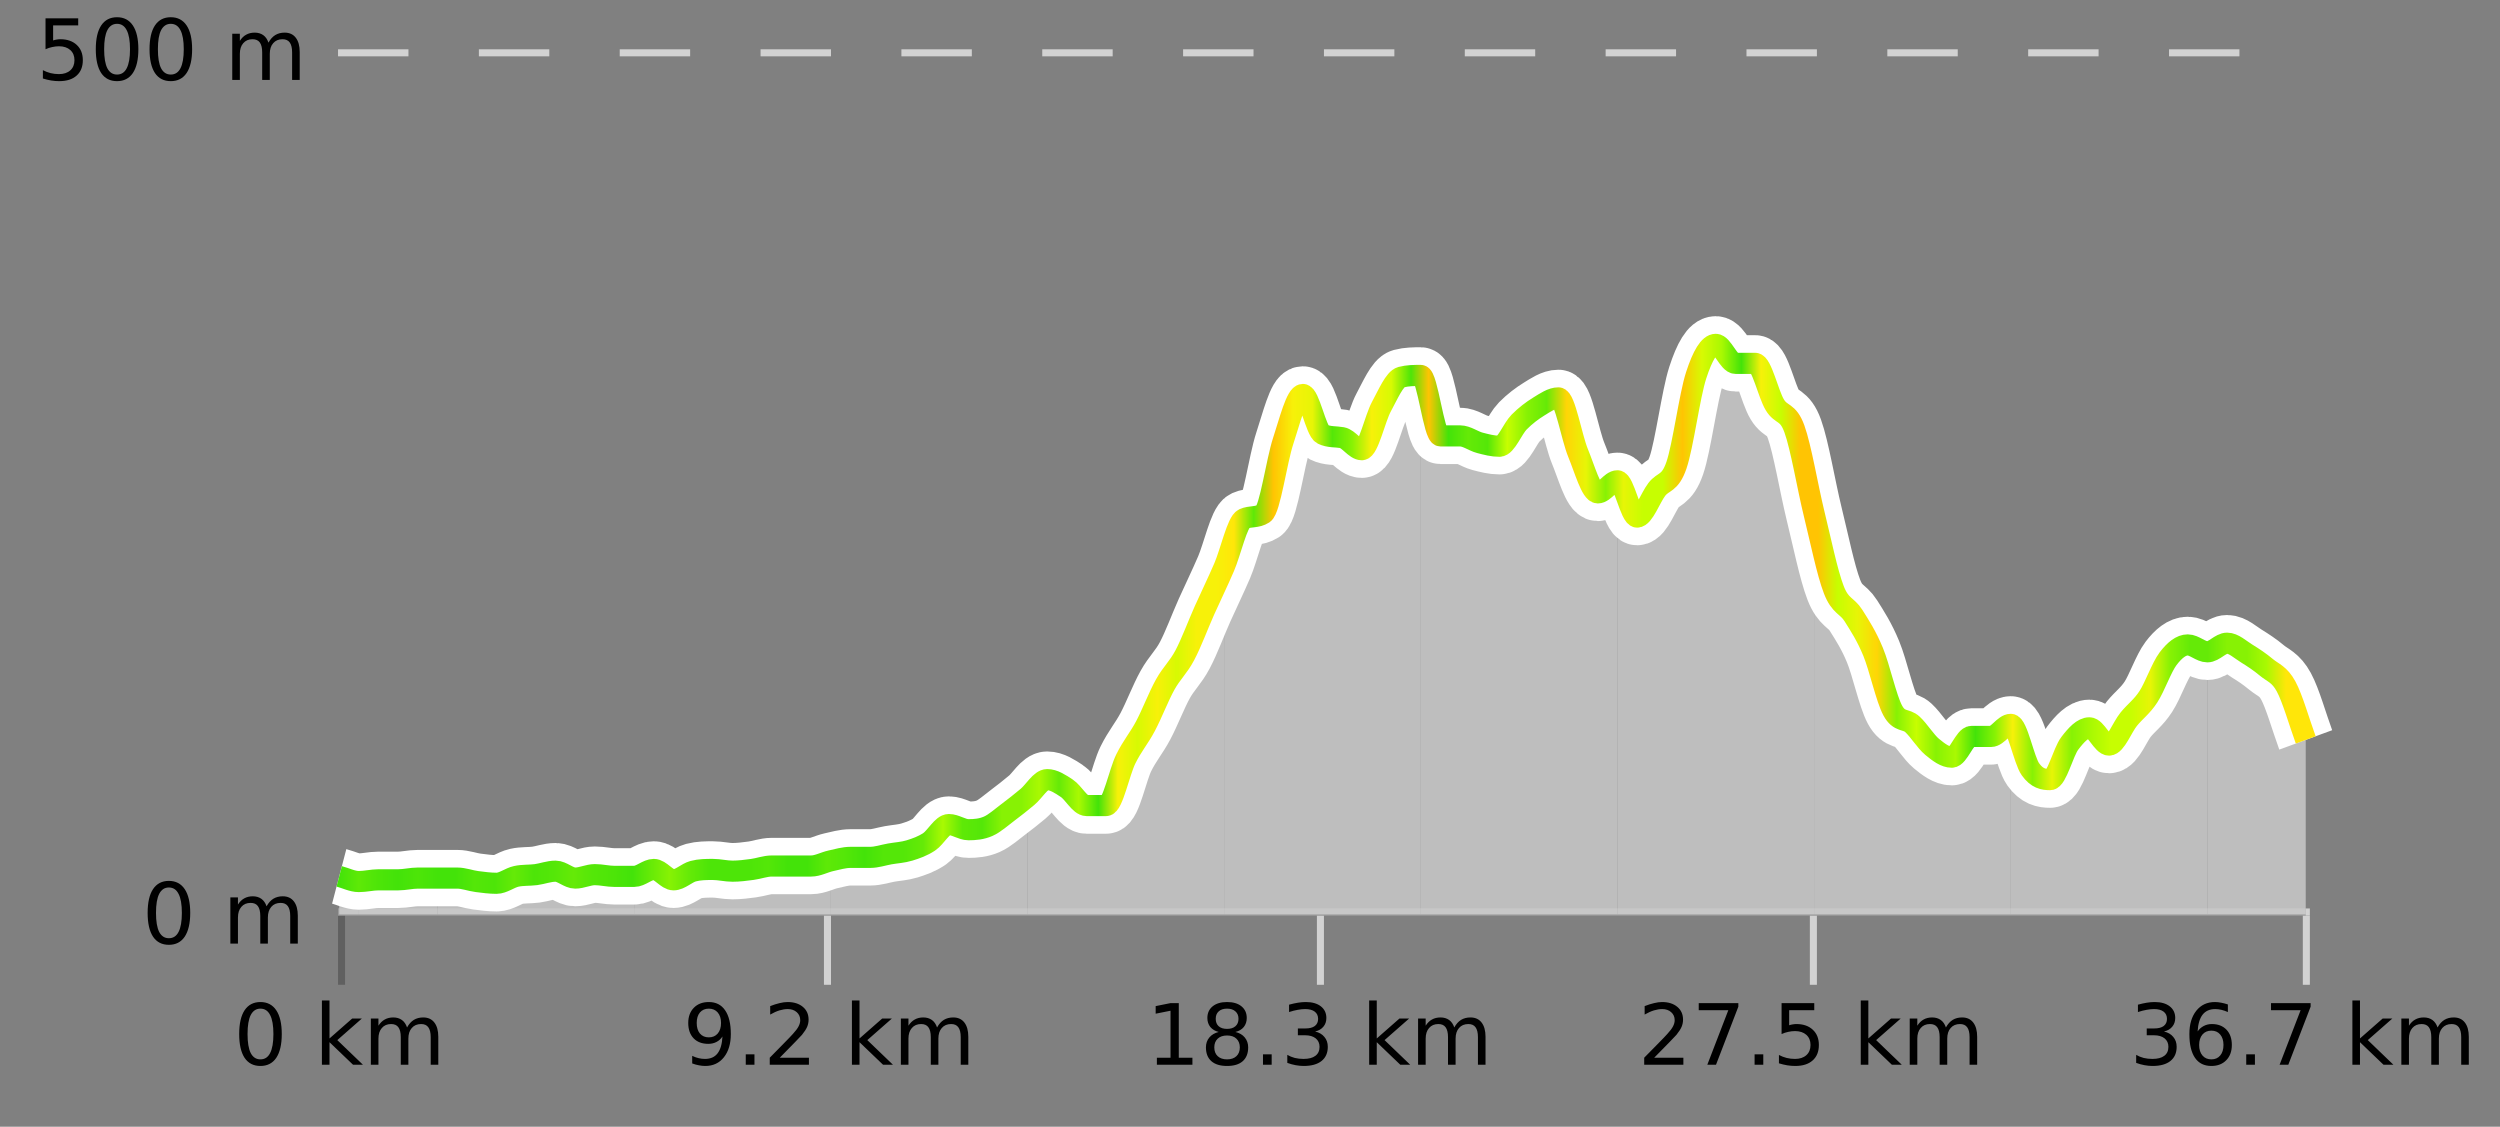 <?xml version="1.0" encoding="UTF-8"?>
<svg xmlns="http://www.w3.org/2000/svg" xmlns:xlink="http://www.w3.org/1999/xlink" width="355pt" height="160pt" viewBox="0 0 355 160" version="1.1">
<rect x="0" y="0" width="355" height="160" fill="#808080" stroke="none"/>
<defs>
<clipPath id="clip1">
  <path d="M 313 91 L 327.414 91 L 327.414 129.84 L 313 129.84 Z M 313 91 "/>
</clipPath>
<clipPath id="clip2">
  <path d="M 285 91 L 314 91 L 314 129.84 L 285 129.84 Z M 285 91 "/>
</clipPath>
<clipPath id="clip3">
  <path d="M 257 72 L 286 72 L 286 129.84 L 257 129.84 Z M 257 72 "/>
</clipPath>
<clipPath id="clip4">
  <path d="M 229 48 L 258 48 L 258 129.84 L 229 129.84 Z M 229 48 "/>
</clipPath>
<clipPath id="clip5">
  <path d="M 201 53 L 230 53 L 230 129.84 L 201 129.84 Z M 201 53 "/>
</clipPath>
<clipPath id="clip6">
  <path d="M 173 53 L 202 53 L 202 129.84 L 173 129.84 Z M 173 53 "/>
</clipPath>
<clipPath id="clip7">
  <path d="M 145 80 L 174 80 L 174 129.84 L 145 129.84 Z M 145 80 "/>
</clipPath>
<clipPath id="clip8">
  <path d="M 117 113 L 146 113 L 146 129.84 L 117 129.84 Z M 117 113 "/>
</clipPath>
<clipPath id="clip9">
  <path d="M 90 122 L 118 122 L 118 129.84 L 90 129.84 Z M 90 122 "/>
</clipPath>
<clipPath id="clip10">
  <path d="M 62 123 L 91 123 L 91 129.84 L 62 129.84 Z M 62 123 "/>
</clipPath>
<clipPath id="clip11">
  <path d="M 50 124 L 63 124 L 63 129.84 L 50 129.84 Z M 50 124 "/>
</clipPath>
<clipPath id="clip12">
  <path d="M 48.168 124 L 51 124 L 51 129.84 L 48.168 129.84 Z M 48.168 124 "/>
</clipPath>
<clipPath id="clip13">
  <path d="M 44.168 3.199 L 331.414 3.199 L 331.414 133.84 L 44.168 133.84 Z M 44.168 3.199 "/>
</clipPath>
<clipPath id="clip14">
  <path d="M 46.668 6 L 328.914 6 L 328.914 131.34 L 46.668 131.34 Z M 46.668 6 "/>
</clipPath>
<linearGradient id="linear0" gradientUnits="userSpaceOnUse" x1="48.168" y1="0" x2="327.414" y2="0" >
<stop offset="0" style="stop-color:rgb(26.275%,89.02%,3.529%);stop-opacity:1;"/>
<stop offset="0.01" style="stop-color:rgb(36.863%,91.373%,2.745%);stop-opacity:1;"/>
<stop offset="0.02" style="stop-color:rgb(30.196%,89.804%,3.137%);stop-opacity:1;"/>
<stop offset="0.03" style="stop-color:rgb(26.275%,89.02%,3.529%);stop-opacity:1;"/>
<stop offset="0.04" style="stop-color:rgb(30.196%,89.804%,3.137%);stop-opacity:1;"/>
<stop offset="0.05" style="stop-color:rgb(26.275%,89.02%,3.529%);stop-opacity:1;"/>
<stop offset="0.059" style="stop-color:rgb(26.275%,89.02%,3.529%);stop-opacity:1;"/>
<stop offset="0.069" style="stop-color:rgb(32.941%,90.588%,3.137%);stop-opacity:1;"/>
<stop offset="0.079" style="stop-color:rgb(30.196%,89.804%,3.137%);stop-opacity:1;"/>
<stop offset="0.089" style="stop-color:rgb(39.608%,91.765%,2.745%);stop-opacity:1;"/>
<stop offset="0.099" style="stop-color:rgb(30.196%,89.804%,3.137%);stop-opacity:1;"/>
<stop offset="0.109" style="stop-color:rgb(32.941%,90.588%,3.137%);stop-opacity:1;"/>
<stop offset="0.119" style="stop-color:rgb(39.608%,91.765%,2.745%);stop-opacity:1;"/>
<stop offset="0.129" style="stop-color:rgb(32.941%,90.588%,3.137%);stop-opacity:1;"/>
<stop offset="0.139" style="stop-color:rgb(30.196%,89.804%,3.137%);stop-opacity:1;"/>
<stop offset="0.149" style="stop-color:rgb(26.275%,89.02%,3.529%);stop-opacity:1;"/>
<stop offset="0.158" style="stop-color:rgb(39.608%,91.765%,2.745%);stop-opacity:1;"/>
<stop offset="0.168" style="stop-color:rgb(52.941%,94.902%,1.569%);stop-opacity:1;"/>
<stop offset="0.178" style="stop-color:rgb(39.608%,91.765%,2.745%);stop-opacity:1;"/>
<stop offset="0.188" style="stop-color:rgb(30.196%,89.804%,3.137%);stop-opacity:1;"/>
<stop offset="0.198" style="stop-color:rgb(30.196%,89.804%,3.137%);stop-opacity:1;"/>
<stop offset="0.208" style="stop-color:rgb(30.196%,89.804%,3.137%);stop-opacity:1;"/>
<stop offset="0.218" style="stop-color:rgb(32.941%,90.588%,3.137%);stop-opacity:1;"/>
<stop offset="0.228" style="stop-color:rgb(26.275%,89.02%,3.529%);stop-opacity:1;"/>
<stop offset="0.238" style="stop-color:rgb(26.275%,89.02%,3.529%);stop-opacity:1;"/>
<stop offset="0.248" style="stop-color:rgb(36.863%,91.373%,2.745%);stop-opacity:1;"/>
<stop offset="0.257" style="stop-color:rgb(32.941%,90.588%,3.137%);stop-opacity:1;"/>
<stop offset="0.267" style="stop-color:rgb(26.275%,89.02%,3.529%);stop-opacity:1;"/>
<stop offset="0.277" style="stop-color:rgb(32.941%,90.588%,3.137%);stop-opacity:1;"/>
<stop offset="0.287" style="stop-color:rgb(32.941%,90.588%,3.137%);stop-opacity:1;"/>
<stop offset="0.297" style="stop-color:rgb(39.608%,91.765%,2.745%);stop-opacity:1;"/>
<stop offset="0.307" style="stop-color:rgb(66.275%,97.647%,0.784%);stop-opacity:1;"/>
<stop offset="0.317" style="stop-color:rgb(36.863%,91.373%,2.745%);stop-opacity:1;"/>
<stop offset="0.327" style="stop-color:rgb(32.941%,90.588%,3.137%);stop-opacity:1;"/>
<stop offset="0.337" style="stop-color:rgb(52.941%,94.902%,1.569%);stop-opacity:1;"/>
<stop offset="0.347" style="stop-color:rgb(52.941%,94.902%,1.569%);stop-opacity:1;"/>
<stop offset="0.356" style="stop-color:rgb(66.275%,97.647%,0.784%);stop-opacity:1;"/>
<stop offset="0.366" style="stop-color:rgb(39.608%,91.765%,2.745%);stop-opacity:1;"/>
<stop offset="0.376" style="stop-color:rgb(66.275%,97.647%,0.784%);stop-opacity:1;"/>
<stop offset="0.386" style="stop-color:rgb(26.275%,89.02%,3.529%);stop-opacity:1;"/>
<stop offset="0.396" style="stop-color:rgb(96.863%,94.51%,3.529%);stop-opacity:1;"/>
<stop offset="0.406" style="stop-color:rgb(84.314%,98.039%,1.176%);stop-opacity:1;"/>
<stop offset="0.416" style="stop-color:rgb(96.863%,94.51%,3.529%);stop-opacity:1;"/>
<stop offset="0.426" style="stop-color:rgb(84.314%,98.039%,1.176%);stop-opacity:1;"/>
<stop offset="0.436" style="stop-color:rgb(96.863%,94.51%,3.529%);stop-opacity:1;"/>
<stop offset="0.446" style="stop-color:rgb(96.863%,94.51%,3.529%);stop-opacity:1;"/>
<stop offset="0.455" style="stop-color:rgb(100%,90.196%,3.529%);stop-opacity:1;"/>
<stop offset="0.465" style="stop-color:rgb(36.863%,91.373%,2.745%);stop-opacity:1;"/>
<stop offset="0.475" style="stop-color:rgb(100%,76.863%,1.176%);stop-opacity:1;"/>
<stop offset="0.485" style="stop-color:rgb(96.863%,94.51%,3.529%);stop-opacity:1;"/>
<stop offset="0.495" style="stop-color:rgb(90.588%,96.078%,2.353%);stop-opacity:1;"/>
<stop offset="0.505" style="stop-color:rgb(32.941%,90.588%,3.137%);stop-opacity:1;"/>
<stop offset="0.515" style="stop-color:rgb(52.941%,94.902%,1.569%);stop-opacity:1;"/>
<stop offset="0.525" style="stop-color:rgb(96.863%,94.51%,3.529%);stop-opacity:1;"/>
<stop offset="0.535" style="stop-color:rgb(84.314%,98.039%,1.176%);stop-opacity:1;"/>
<stop offset="0.545" style="stop-color:rgb(30.196%,89.804%,3.137%);stop-opacity:1;"/>
<stop offset="0.554" style="stop-color:rgb(100%,76.863%,1.176%);stop-opacity:1;"/>
<stop offset="0.564" style="stop-color:rgb(26.275%,89.02%,3.529%);stop-opacity:1;"/>
<stop offset="0.574" style="stop-color:rgb(39.608%,91.765%,2.745%);stop-opacity:1;"/>
<stop offset="0.584" style="stop-color:rgb(32.941%,90.588%,3.137%);stop-opacity:1;"/>
<stop offset="0.594" style="stop-color:rgb(78.039%,99.608%,0.392%);stop-opacity:1;"/>
<stop offset="0.604" style="stop-color:rgb(52.941%,94.902%,1.569%);stop-opacity:1;"/>
<stop offset="0.614" style="stop-color:rgb(39.608%,91.765%,2.745%);stop-opacity:1;"/>
<stop offset="0.624" style="stop-color:rgb(100%,83.529%,2.353%);stop-opacity:1;"/>
<stop offset="0.634" style="stop-color:rgb(90.588%,96.078%,2.353%);stop-opacity:1;"/>
<stop offset="0.644" style="stop-color:rgb(52.941%,94.902%,1.569%);stop-opacity:1;"/>
<stop offset="0.653" style="stop-color:rgb(90.588%,96.078%,2.353%);stop-opacity:1;"/>
<stop offset="0.663" style="stop-color:rgb(78.039%,99.608%,0.392%);stop-opacity:1;"/>
<stop offset="0.673" style="stop-color:rgb(78.039%,99.608%,0.392%);stop-opacity:1;"/>
<stop offset="0.683" style="stop-color:rgb(100%,76.863%,1.176%);stop-opacity:1;"/>
<stop offset="0.693" style="stop-color:rgb(84.314%,98.039%,1.176%);stop-opacity:1;"/>
<stop offset="0.703" style="stop-color:rgb(66.275%,97.647%,0.784%);stop-opacity:1;"/>
<stop offset="0.713" style="stop-color:rgb(26.275%,89.02%,3.529%);stop-opacity:1;"/>
<stop offset="0.723" style="stop-color:rgb(96.863%,94.51%,3.529%);stop-opacity:1;"/>
<stop offset="0.733" style="stop-color:rgb(78.039%,99.608%,0.392%);stop-opacity:1;"/>
<stop offset="0.743" style="stop-color:rgb(100%,76.863%,1.176%);stop-opacity:1;"/>
<stop offset="0.752" style="stop-color:rgb(100%,76.863%,1.176%);stop-opacity:1;"/>
<stop offset="0.762" style="stop-color:rgb(78.039%,99.608%,0.392%);stop-opacity:1;"/>
<stop offset="0.772" style="stop-color:rgb(90.588%,96.078%,2.353%);stop-opacity:1;"/>
<stop offset="0.782" style="stop-color:rgb(100%,83.529%,2.353%);stop-opacity:1;"/>
<stop offset="0.792" style="stop-color:rgb(52.941%,94.902%,1.569%);stop-opacity:1;"/>
<stop offset="0.802" style="stop-color:rgb(78.039%,99.608%,0.392%);stop-opacity:1;"/>
<stop offset="0.812" style="stop-color:rgb(52.941%,94.902%,1.569%);stop-opacity:1;"/>
<stop offset="0.822" style="stop-color:rgb(66.275%,97.647%,0.784%);stop-opacity:1;"/>
<stop offset="0.832" style="stop-color:rgb(26.275%,89.02%,3.529%);stop-opacity:1;"/>
<stop offset="0.842" style="stop-color:rgb(52.941%,94.902%,1.569%);stop-opacity:1;"/>
<stop offset="0.851" style="stop-color:rgb(96.863%,94.51%,3.529%);stop-opacity:1;"/>
<stop offset="0.861" style="stop-color:rgb(52.941%,94.902%,1.569%);stop-opacity:1;"/>
<stop offset="0.871" style="stop-color:rgb(90.588%,96.078%,2.353%);stop-opacity:1;"/>
<stop offset="0.881" style="stop-color:rgb(52.941%,94.902%,1.569%);stop-opacity:1;"/>
<stop offset="0.891" style="stop-color:rgb(66.275%,97.647%,0.784%);stop-opacity:1;"/>
<stop offset="0.901" style="stop-color:rgb(78.039%,99.608%,0.392%);stop-opacity:1;"/>
<stop offset="0.911" style="stop-color:rgb(78.039%,99.608%,0.392%);stop-opacity:1;"/>
<stop offset="0.921" style="stop-color:rgb(90.588%,96.078%,2.353%);stop-opacity:1;"/>
<stop offset="0.931" style="stop-color:rgb(52.941%,94.902%,1.569%);stop-opacity:1;"/>
<stop offset="0.941" style="stop-color:rgb(39.608%,91.765%,2.745%);stop-opacity:1;"/>
<stop offset="0.95" style="stop-color:rgb(39.608%,91.765%,2.745%);stop-opacity:1;"/>
<stop offset="0.96" style="stop-color:rgb(52.941%,94.902%,1.569%);stop-opacity:1;"/>
<stop offset="0.97" style="stop-color:rgb(52.941%,94.902%,1.569%);stop-opacity:1;"/>
<stop offset="0.98" style="stop-color:rgb(66.275%,97.647%,0.784%);stop-opacity:1;"/>
<stop offset="0.99" style="stop-color:rgb(100%,90.196%,3.529%);stop-opacity:1;"/>
<stop offset="1" style="stop-color:rgb(100%,90.196%,3.529%);stop-opacity:1;"/>
</linearGradient>
</defs>
<g id="surface1">
<path style="fill:none;stroke-width:1;stroke-linecap:butt;stroke-linejoin:miter;stroke:rgb(0%,0%,0%);stroke-opacity:0.247;stroke-miterlimit:10;" d="M 48.5 130 L 48.5 139.84 "/>
<path style="fill:none;stroke-width:1;stroke-linecap:butt;stroke-linejoin:miter;stroke:rgb(82.353%,82.353%,82.353%);stroke-opacity:1;stroke-miterlimit:10;" d="M 117.5 130 L 117.5 139.84 "/>
<path style="fill:none;stroke-width:1;stroke-linecap:butt;stroke-linejoin:miter;stroke:rgb(82.353%,82.353%,82.353%);stroke-opacity:1;stroke-miterlimit:10;" d="M 187.5 130 L 187.5 139.84 "/>
<path style="fill:none;stroke-width:1;stroke-linecap:butt;stroke-linejoin:miter;stroke:rgb(82.353%,82.353%,82.353%);stroke-opacity:1;stroke-miterlimit:10;" d="M 257.5 130 L 257.5 139.84 "/>
<path style="fill:none;stroke-width:1;stroke-linecap:butt;stroke-linejoin:miter;stroke:rgb(82.353%,82.353%,82.353%);stroke-opacity:1;stroke-miterlimit:10;" d="M 327.5 130 L 327.5 139.84 "/>
<path style="fill:none;stroke-width:1;stroke-linecap:butt;stroke-linejoin:miter;stroke:rgb(82.353%,82.353%,82.353%);stroke-opacity:1;stroke-miterlimit:10;" d="M 48 129.5 L 328 129.5 "/>
<path style=" stroke:none;fill-rule:nonzero;fill:rgb(0%,0%,0%);fill-opacity:1;" d="M 36.98 143.227 C 36.375 143.227 35.918 143.531 35.605 144.133 C 35.301 144.727 35.152 145.629 35.152 146.836 C 35.152 148.035 35.301 148.938 35.605 149.539 C 35.918 150.133 36.375 150.43 36.98 150.43 C 37.594 150.43 38.051 150.133 38.355 149.539 C 38.668 148.938 38.824 148.035 38.824 146.836 C 38.824 145.629 38.668 144.727 38.355 144.133 C 38.051 143.531 37.594 143.227 36.98 143.227 Z M 36.98 142.289 C 37.957 142.289 38.707 142.68 39.23 143.461 C 39.75 144.234 40.012 145.359 40.012 146.836 C 40.012 148.305 39.75 149.43 39.23 150.211 C 38.707 150.984 37.957 151.367 36.98 151.367 C 36 151.367 35.25 150.984 34.73 150.211 C 34.219 149.43 33.965 148.305 33.965 146.836 C 33.965 145.359 34.219 144.234 34.73 143.461 C 35.25 142.68 36 142.289 36.98 142.289 Z M 45.711 142.07 L 46.789 142.07 L 46.789 147.461 L 50.008 144.633 L 51.383 144.633 L 47.898 147.695 L 51.539 151.195 L 50.133 151.195 L 46.789 147.992 L 46.789 151.195 L 45.711 151.195 Z M 57.801 145.898 C 58.07 145.41 58.395 145.051 58.77 144.82 C 59.145 144.594 59.586 144.477 60.098 144.477 C 60.785 144.477 61.309 144.719 61.676 145.195 C 62.051 145.676 62.238 146.352 62.238 147.227 L 62.238 151.195 L 61.16 151.195 L 61.16 147.273 C 61.16 146.641 61.043 146.172 60.816 145.867 C 60.598 145.566 60.258 145.414 59.801 145.414 C 59.238 145.414 58.793 145.602 58.473 145.977 C 58.148 146.344 57.988 146.848 57.988 147.492 L 57.988 151.195 L 56.91 151.195 L 56.91 147.273 C 56.91 146.641 56.793 146.172 56.566 145.867 C 56.348 145.566 56.004 145.414 55.535 145.414 C 54.98 145.414 54.543 145.602 54.223 145.977 C 53.898 146.344 53.738 146.848 53.738 147.492 L 53.738 151.195 L 52.66 151.195 L 52.66 144.633 L 53.738 144.633 L 53.738 145.648 C 53.988 145.254 54.285 144.961 54.629 144.773 C 54.973 144.578 55.379 144.477 55.848 144.477 C 56.324 144.477 56.73 144.598 57.066 144.836 C 57.398 145.078 57.645 145.43 57.801 145.898 Z M 33.168 140.055 "/>
<path style=" stroke:none;fill-rule:nonzero;fill:rgb(0%,0%,0%);fill-opacity:1;" d="M 98.293 151.008 L 98.293 149.93 C 98.594 150.078 98.895 150.188 99.199 150.258 C 99.5 150.332 99.801 150.367 100.105 150.367 C 100.887 150.367 101.48 150.109 101.887 149.586 C 102.301 149.055 102.535 148.254 102.59 147.18 C 102.371 147.523 102.082 147.785 101.73 147.961 C 101.387 148.141 101 148.227 100.574 148.227 C 99.699 148.227 99.004 147.969 98.496 147.445 C 97.984 146.914 97.73 146.188 97.73 145.258 C 97.73 144.363 97.996 143.645 98.527 143.102 C 99.059 142.562 99.766 142.289 100.652 142.289 C 101.66 142.289 102.434 142.68 102.965 143.461 C 103.504 144.234 103.777 145.359 103.777 146.836 C 103.777 148.211 103.449 149.312 102.793 150.133 C 102.137 150.957 101.254 151.367 100.152 151.367 C 99.848 151.367 99.547 151.336 99.246 151.273 C 98.941 151.219 98.625 151.133 98.293 151.008 Z M 100.652 147.305 C 101.184 147.305 101.605 147.125 101.918 146.758 C 102.23 146.395 102.387 145.895 102.387 145.258 C 102.387 144.633 102.23 144.141 101.918 143.773 C 101.605 143.41 101.184 143.227 100.652 143.227 C 100.121 143.227 99.699 143.41 99.387 143.773 C 99.082 144.141 98.934 144.633 98.934 145.258 C 98.934 145.895 99.082 146.395 99.387 146.758 C 99.699 147.125 100.121 147.305 100.652 147.305 Z M 105.898 149.711 L 107.133 149.711 L 107.133 151.195 L 105.898 151.195 Z M 110.727 150.195 L 114.867 150.195 L 114.867 151.195 L 109.305 151.195 L 109.305 150.195 C 109.75 149.738 110.359 149.117 111.133 148.336 C 111.914 147.547 112.402 147.035 112.602 146.805 C 112.984 146.391 113.25 146.035 113.398 145.742 C 113.555 145.441 113.633 145.148 113.633 144.867 C 113.633 144.398 113.465 144.02 113.133 143.727 C 112.809 143.438 112.387 143.289 111.867 143.289 C 111.492 143.289 111.094 143.352 110.68 143.477 C 110.273 143.602 109.836 143.801 109.367 144.07 L 109.367 142.867 C 109.844 142.68 110.289 142.539 110.695 142.445 C 111.109 142.344 111.492 142.289 111.836 142.289 C 112.742 142.289 113.465 142.52 114.008 142.977 C 114.547 143.426 114.82 144.031 114.82 144.789 C 114.82 145.145 114.75 145.484 114.617 145.805 C 114.48 146.129 114.234 146.508 113.883 146.945 C 113.777 147.062 113.465 147.391 112.945 147.93 C 112.422 148.473 111.684 149.227 110.727 150.195 Z M 120.973 142.07 L 122.051 142.07 L 122.051 147.461 L 125.27 144.633 L 126.645 144.633 L 123.16 147.695 L 126.801 151.195 L 125.395 151.195 L 122.051 147.992 L 122.051 151.195 L 120.973 151.195 Z M 133.062 145.898 C 133.332 145.41 133.656 145.051 134.031 144.82 C 134.406 144.594 134.848 144.477 135.359 144.477 C 136.047 144.477 136.57 144.719 136.938 145.195 C 137.312 145.676 137.5 146.352 137.5 147.227 L 137.5 151.195 L 136.422 151.195 L 136.422 147.273 C 136.422 146.641 136.305 146.172 136.078 145.867 C 135.859 145.566 135.52 145.414 135.062 145.414 C 134.5 145.414 134.055 145.602 133.734 145.977 C 133.41 146.344 133.25 146.848 133.25 147.492 L 133.25 151.195 L 132.172 151.195 L 132.172 147.273 C 132.172 146.641 132.055 146.172 131.828 145.867 C 131.609 145.566 131.266 145.414 130.797 145.414 C 130.242 145.414 129.805 145.602 129.484 145.977 C 129.16 146.344 129 146.848 129 147.492 L 129 151.195 L 127.922 151.195 L 127.922 144.633 L 129 144.633 L 129 145.648 C 129.25 145.254 129.547 144.961 129.891 144.773 C 130.234 144.578 130.641 144.477 131.109 144.477 C 131.586 144.477 131.992 144.598 132.328 144.836 C 132.66 145.078 132.906 145.43 133.062 145.898 Z M 96.98 140.055 "/>
<path style=" stroke:none;fill-rule:nonzero;fill:rgb(0%,0%,0%);fill-opacity:1;" d="M 164.277 150.195 L 166.215 150.195 L 166.215 143.523 L 164.105 143.945 L 164.105 142.867 L 166.199 142.445 L 167.387 142.445 L 167.387 150.195 L 169.324 150.195 L 169.324 151.195 L 164.277 151.195 Z M 174.242 147.039 C 173.68 147.039 173.234 147.191 172.914 147.492 C 172.59 147.797 172.43 148.207 172.43 148.727 C 172.43 149.258 172.59 149.676 172.914 149.977 C 173.234 150.281 173.68 150.43 174.242 150.43 C 174.805 150.43 175.246 150.281 175.57 149.977 C 175.891 149.676 176.055 149.258 176.055 148.727 C 176.055 148.207 175.891 147.797 175.57 147.492 C 175.258 147.191 174.812 147.039 174.242 147.039 Z M 173.055 146.539 C 172.555 146.414 172.156 146.18 171.867 145.836 C 171.586 145.484 171.445 145.055 171.445 144.555 C 171.445 143.859 171.695 143.305 172.195 142.898 C 172.695 142.492 173.375 142.289 174.242 142.289 C 175.117 142.289 175.797 142.492 176.289 142.898 C 176.789 143.305 177.039 143.859 177.039 144.555 C 177.039 145.055 176.898 145.484 176.617 145.836 C 176.336 146.18 175.938 146.414 175.43 146.539 C 176 146.676 176.445 146.938 176.758 147.32 C 177.078 147.707 177.242 148.176 177.242 148.727 C 177.242 149.582 176.98 150.238 176.461 150.695 C 175.949 151.145 175.211 151.367 174.242 151.367 C 173.281 151.367 172.543 151.145 172.023 150.695 C 171.5 150.238 171.242 149.582 171.242 148.727 C 171.242 148.176 171.402 147.707 171.727 147.32 C 172.047 146.938 172.492 146.676 173.055 146.539 Z M 172.633 144.664 C 172.633 145.125 172.773 145.477 173.055 145.727 C 173.336 145.977 173.73 146.102 174.242 146.102 C 174.75 146.102 175.148 145.977 175.43 145.727 C 175.719 145.477 175.867 145.125 175.867 144.664 C 175.867 144.219 175.719 143.867 175.43 143.617 C 175.148 143.359 174.75 143.227 174.242 143.227 C 173.73 143.227 173.336 143.359 173.055 143.617 C 172.773 143.867 172.633 144.219 172.633 144.664 Z M 179.344 149.711 L 180.578 149.711 L 180.578 151.195 L 179.344 151.195 Z M 186.75 146.477 C 187.312 146.602 187.75 146.859 188.062 147.242 C 188.383 147.617 188.547 148.086 188.547 148.648 C 188.547 149.516 188.25 150.188 187.656 150.664 C 187.062 151.133 186.219 151.367 185.125 151.367 C 184.758 151.367 184.379 151.328 183.984 151.258 C 183.598 151.188 183.203 151.078 182.797 150.93 L 182.797 149.789 C 183.117 149.977 183.473 150.125 183.859 150.227 C 184.254 150.32 184.664 150.367 185.094 150.367 C 185.832 150.367 186.395 150.223 186.781 149.93 C 187.176 149.641 187.375 149.211 187.375 148.648 C 187.375 148.141 187.191 147.738 186.828 147.445 C 186.461 147.156 185.961 147.008 185.328 147.008 L 184.297 147.008 L 184.297 146.039 L 185.375 146.039 C 185.945 146.039 186.391 145.926 186.703 145.695 C 187.016 145.457 187.172 145.117 187.172 144.68 C 187.172 144.234 187.008 143.891 186.688 143.648 C 186.375 143.41 185.922 143.289 185.328 143.289 C 184.992 143.289 184.641 143.328 184.266 143.398 C 183.898 143.461 183.492 143.566 183.047 143.711 L 183.047 142.664 C 183.504 142.539 183.926 142.445 184.312 142.383 C 184.707 142.32 185.078 142.289 185.422 142.289 C 186.328 142.289 187.039 142.492 187.562 142.898 C 188.082 143.305 188.344 143.859 188.344 144.555 C 188.344 145.047 188.203 145.457 187.922 145.789 C 187.648 146.125 187.258 146.352 186.75 146.477 Z M 194.422 142.07 L 195.5 142.07 L 195.5 147.461 L 198.719 144.633 L 200.094 144.633 L 196.609 147.695 L 200.25 151.195 L 198.844 151.195 L 195.5 147.992 L 195.5 151.195 L 194.422 151.195 Z M 206.508 145.898 C 206.777 145.41 207.102 145.051 207.477 144.82 C 207.852 144.594 208.293 144.477 208.805 144.477 C 209.492 144.477 210.016 144.719 210.383 145.195 C 210.758 145.676 210.945 146.352 210.945 147.227 L 210.945 151.195 L 209.867 151.195 L 209.867 147.273 C 209.867 146.641 209.75 146.172 209.523 145.867 C 209.305 145.566 208.965 145.414 208.508 145.414 C 207.945 145.414 207.5 145.602 207.18 145.977 C 206.855 146.344 206.695 146.848 206.695 147.492 L 206.695 151.195 L 205.617 151.195 L 205.617 147.273 C 205.617 146.641 205.5 146.172 205.273 145.867 C 205.055 145.566 204.711 145.414 204.242 145.414 C 203.688 145.414 203.25 145.602 202.93 145.977 C 202.605 146.344 202.445 146.848 202.445 147.492 L 202.445 151.195 L 201.367 151.195 L 201.367 144.633 L 202.445 144.633 L 202.445 145.648 C 202.695 145.254 202.992 144.961 203.336 144.773 C 203.68 144.578 204.086 144.477 204.555 144.477 C 205.031 144.477 205.438 144.598 205.773 144.836 C 206.105 145.078 206.352 145.43 206.508 145.898 Z M 162.793 140.055 "/>
<path style=" stroke:none;fill-rule:nonzero;fill:rgb(0%,0%,0%);fill-opacity:1;" d="M 234.898 150.195 L 239.039 150.195 L 239.039 151.195 L 233.477 151.195 L 233.477 150.195 C 233.922 149.738 234.531 149.117 235.305 148.336 C 236.086 147.547 236.574 147.035 236.773 146.805 C 237.156 146.391 237.422 146.035 237.57 145.742 C 237.727 145.441 237.805 145.148 237.805 144.867 C 237.805 144.398 237.637 144.02 237.305 143.727 C 236.98 143.438 236.559 143.289 236.039 143.289 C 235.664 143.289 235.266 143.352 234.852 143.477 C 234.445 143.602 234.008 143.801 233.539 144.07 L 233.539 142.867 C 234.016 142.68 234.461 142.539 234.867 142.445 C 235.281 142.344 235.664 142.289 236.008 142.289 C 236.914 142.289 237.637 142.52 238.18 142.977 C 238.719 143.426 238.992 144.031 238.992 144.789 C 238.992 145.145 238.922 145.484 238.789 145.805 C 238.652 146.129 238.406 146.508 238.055 146.945 C 237.949 147.062 237.637 147.391 237.117 147.93 C 236.594 148.473 235.855 149.227 234.898 150.195 Z M 241.219 142.445 L 246.844 142.445 L 246.844 142.945 L 243.672 151.195 L 242.438 151.195 L 245.422 143.445 L 241.219 143.445 Z M 249.152 149.711 L 250.387 149.711 L 250.387 151.195 L 249.152 151.195 Z M 252.984 142.445 L 257.625 142.445 L 257.625 143.445 L 254.062 143.445 L 254.062 145.586 C 254.238 145.523 254.41 145.484 254.578 145.461 C 254.754 145.43 254.926 145.414 255.094 145.414 C 256.07 145.414 256.848 145.688 257.422 146.227 C 257.992 146.758 258.281 147.477 258.281 148.383 C 258.281 149.332 257.984 150.066 257.391 150.586 C 256.805 151.109 255.984 151.367 254.922 151.367 C 254.547 151.367 254.164 151.336 253.781 151.273 C 253.406 151.211 253.016 151.117 252.609 150.992 L 252.609 149.805 C 252.961 149.992 253.328 150.133 253.703 150.227 C 254.078 150.32 254.473 150.367 254.891 150.367 C 255.566 150.367 256.102 150.191 256.5 149.836 C 256.895 149.484 257.094 149 257.094 148.383 C 257.094 147.781 256.895 147.301 256.5 146.945 C 256.102 146.594 255.566 146.414 254.891 146.414 C 254.578 146.414 254.258 146.453 253.938 146.523 C 253.625 146.586 253.305 146.691 252.984 146.836 Z M 264.227 142.07 L 265.305 142.07 L 265.305 147.461 L 268.523 144.633 L 269.898 144.633 L 266.414 147.695 L 270.055 151.195 L 268.648 151.195 L 265.305 147.992 L 265.305 151.195 L 264.227 151.195 Z M 276.32 145.898 C 276.59 145.41 276.914 145.051 277.289 144.82 C 277.664 144.594 278.105 144.477 278.617 144.477 C 279.305 144.477 279.828 144.719 280.195 145.195 C 280.57 145.676 280.758 146.352 280.758 147.227 L 280.758 151.195 L 279.68 151.195 L 279.68 147.273 C 279.68 146.641 279.562 146.172 279.336 145.867 C 279.117 145.566 278.777 145.414 278.32 145.414 C 277.758 145.414 277.312 145.602 276.992 145.977 C 276.668 146.344 276.508 146.848 276.508 147.492 L 276.508 151.195 L 275.43 151.195 L 275.43 147.273 C 275.43 146.641 275.312 146.172 275.086 145.867 C 274.867 145.566 274.523 145.414 274.055 145.414 C 273.5 145.414 273.062 145.602 272.742 145.977 C 272.418 146.344 272.258 146.848 272.258 147.492 L 272.258 151.195 L 271.18 151.195 L 271.18 144.633 L 272.258 144.633 L 272.258 145.648 C 272.508 145.254 272.805 144.961 273.148 144.773 C 273.492 144.578 273.898 144.477 274.367 144.477 C 274.844 144.477 275.25 144.598 275.586 144.836 C 275.918 145.078 276.164 145.43 276.32 145.898 Z M 232.602 140.055 "/>
<path style=" stroke:none;fill-rule:nonzero;fill:rgb(0%,0%,0%);fill-opacity:1;" d="M 307.289 146.477 C 307.852 146.602 308.289 146.859 308.602 147.242 C 308.922 147.617 309.086 148.086 309.086 148.648 C 309.086 149.516 308.789 150.188 308.195 150.664 C 307.602 151.133 306.758 151.367 305.664 151.367 C 305.297 151.367 304.918 151.328 304.523 151.258 C 304.137 151.188 303.742 151.078 303.336 150.93 L 303.336 149.789 C 303.656 149.977 304.012 150.125 304.398 150.227 C 304.793 150.32 305.203 150.367 305.633 150.367 C 306.371 150.367 306.934 150.223 307.32 149.93 C 307.715 149.641 307.914 149.211 307.914 148.648 C 307.914 148.141 307.73 147.738 307.367 147.445 C 307 147.156 306.5 147.008 305.867 147.008 L 304.836 147.008 L 304.836 146.039 L 305.914 146.039 C 306.484 146.039 306.93 145.926 307.242 145.695 C 307.555 145.457 307.711 145.117 307.711 144.68 C 307.711 144.234 307.547 143.891 307.227 143.648 C 306.914 143.41 306.461 143.289 305.867 143.289 C 305.531 143.289 305.18 143.328 304.805 143.398 C 304.438 143.461 304.031 143.566 303.586 143.711 L 303.586 142.664 C 304.043 142.539 304.465 142.445 304.852 142.383 C 305.246 142.32 305.617 142.289 305.961 142.289 C 306.867 142.289 307.578 142.492 308.102 142.898 C 308.621 143.305 308.883 143.859 308.883 144.555 C 308.883 145.047 308.742 145.457 308.461 145.789 C 308.188 146.125 307.797 146.352 307.289 146.477 Z M 314.016 146.352 C 313.484 146.352 313.062 146.535 312.75 146.898 C 312.438 147.266 312.281 147.758 312.281 148.383 C 312.281 149.02 312.438 149.52 312.75 149.883 C 313.062 150.25 313.484 150.43 314.016 150.43 C 314.547 150.43 314.961 150.25 315.266 149.883 C 315.578 149.52 315.734 149.02 315.734 148.383 C 315.734 147.758 315.578 147.266 315.266 146.898 C 314.961 146.535 314.547 146.352 314.016 146.352 Z M 316.359 142.633 L 316.359 143.711 C 316.055 143.578 315.754 143.473 315.453 143.398 C 315.148 143.328 314.852 143.289 314.562 143.289 C 313.781 143.289 313.18 143.555 312.766 144.086 C 312.359 144.609 312.125 145.398 312.062 146.461 C 312.289 146.129 312.578 145.875 312.922 145.695 C 313.273 145.508 313.66 145.414 314.078 145.414 C 314.953 145.414 315.645 145.68 316.156 146.211 C 316.664 146.742 316.922 147.469 316.922 148.383 C 316.922 149.289 316.656 150.016 316.125 150.555 C 315.594 151.098 314.891 151.367 314.016 151.367 C 312.992 151.367 312.219 150.984 311.688 150.211 C 311.156 149.43 310.891 148.305 310.891 146.836 C 310.891 145.453 311.219 144.348 311.875 143.523 C 312.531 142.703 313.41 142.289 314.516 142.289 C 314.805 142.289 315.102 142.32 315.406 142.383 C 315.707 142.438 316.023 142.52 316.359 142.633 Z M 318.965 149.711 L 320.199 149.711 L 320.199 151.195 L 318.965 151.195 Z M 322.484 142.445 L 328.109 142.445 L 328.109 142.945 L 324.938 151.195 L 323.703 151.195 L 326.688 143.445 L 322.484 143.445 Z M 334.039 142.07 L 335.117 142.07 L 335.117 147.461 L 338.336 144.633 L 339.711 144.633 L 336.227 147.695 L 339.867 151.195 L 338.461 151.195 L 335.117 147.992 L 335.117 151.195 L 334.039 151.195 Z M 346.133 145.898 C 346.402 145.41 346.727 145.051 347.102 144.82 C 347.477 144.594 347.918 144.477 348.43 144.477 C 349.117 144.477 349.641 144.719 350.008 145.195 C 350.383 145.676 350.57 146.352 350.57 147.227 L 350.57 151.195 L 349.492 151.195 L 349.492 147.273 C 349.492 146.641 349.375 146.172 349.148 145.867 C 348.93 145.566 348.59 145.414 348.133 145.414 C 347.57 145.414 347.125 145.602 346.805 145.977 C 346.48 146.344 346.32 146.848 346.32 147.492 L 346.32 151.195 L 345.242 151.195 L 345.242 147.273 C 345.242 146.641 345.125 146.172 344.898 145.867 C 344.68 145.566 344.336 145.414 343.867 145.414 C 343.312 145.414 342.875 145.602 342.555 145.977 C 342.23 146.344 342.07 146.848 342.07 147.492 L 342.07 151.195 L 340.992 151.195 L 340.992 144.633 L 342.07 144.633 L 342.07 145.648 C 342.32 145.254 342.617 144.961 342.961 144.773 C 343.305 144.578 343.711 144.477 344.18 144.477 C 344.656 144.477 345.062 144.598 345.398 144.836 C 345.73 145.078 345.977 145.43 346.133 145.898 Z M 302.414 140.055 "/>
<path style="fill:none;stroke-width:1;stroke-linecap:butt;stroke-linejoin:miter;stroke:rgb(82.353%,82.353%,82.353%);stroke-opacity:1;stroke-dasharray:10,10;stroke-miterlimit:10;" d="M 48 7.5 L 327.414 7.5 "/>
<path style="fill:none;stroke-width:1;stroke-linecap:butt;stroke-linejoin:miter;stroke:rgb(0%,0%,0%);stroke-opacity:0.247;stroke-miterlimit:10;" d="M 48 129.5 L 327.414 129.5 "/>
<g clip-path="url(#clip1)" clip-rule="nonzero">
<path style=" stroke:none;fill-rule:nonzero;fill:rgb(84.706%,84.706%,84.706%);fill-opacity:0.698;" d="M 313.453 92.559 C 314.383 92.148 315.312 91.332 316.246 91.332 C 317.176 91.332 318.105 92.23 319.035 92.801 C 319.969 93.375 320.898 93.988 321.828 94.766 C 322.762 95.543 323.691 95.746 324.621 97.465 C 325.551 99.18 326.484 102.531 327.414 105.066 L 327.414 129.84 L 313.453 129.84 Z M 313.453 92.559 "/>
</g>
<g clip-path="url(#clip2)" clip-rule="nonzero">
<path style=" stroke:none;fill-rule:nonzero;fill:rgb(84.706%,84.706%,84.706%);fill-opacity:0.698;" d="M 285.527 102.859 C 286.457 104.984 287.391 107.93 288.32 109.238 C 289.25 110.543 290.18 110.707 291.113 110.707 C 292.043 110.707 292.973 106.785 293.906 105.559 C 294.836 104.332 295.766 103.352 296.695 103.352 C 297.629 103.352 298.559 105.801 299.488 105.801 C 300.422 105.801 301.352 103.27 302.281 102.125 C 303.211 100.98 304.145 100.367 305.074 98.934 C 306.004 97.504 306.938 94.766 307.867 93.539 C 308.797 92.312 309.727 91.578 310.66 91.578 C 311.59 91.578 312.52 92.23 313.453 92.559 L 313.453 129.84 L 285.527 129.84 Z M 285.527 102.859 "/>
</g>
<g clip-path="url(#clip3)" clip-rule="nonzero">
<path style=" stroke:none;fill-rule:nonzero;fill:rgb(84.706%,84.706%,84.706%);fill-opacity:0.698;" d="M 257.602 72.934 C 258.535 76.531 259.465 81.316 260.395 83.727 C 261.324 86.141 262.258 85.934 263.188 87.406 C 264.117 88.879 265.051 90.309 265.98 92.559 C 266.91 94.805 267.84 99.18 268.773 100.898 C 269.703 102.613 270.633 102 271.566 102.859 C 272.496 103.719 273.426 105.27 274.355 106.047 C 275.289 106.824 276.219 107.52 277.148 107.52 C 278.082 107.52 279.012 104.574 279.941 104.574 C 280.875 104.574 281.805 104.574 282.734 104.574 C 283.664 104.574 284.598 103.43 285.527 102.859 L 285.527 129.84 L 257.602 129.84 Z M 257.602 72.934 "/>
</g>
<g clip-path="url(#clip4)" clip-rule="nonzero">
<path style=" stroke:none;fill-rule:nonzero;fill:rgb(84.706%,84.706%,84.706%);fill-opacity:0.698;" d="M 229.68 68.273 C 230.609 69.992 231.539 73.426 232.469 73.426 C 233.402 73.426 234.332 70.727 235.262 69.5 C 236.195 68.273 237.125 68.766 238.055 66.066 C 238.984 63.367 239.918 56.176 240.848 53.312 C 241.777 50.449 242.711 48.898 243.641 48.898 C 244.57 48.898 245.5 51.594 246.434 51.594 C 247.363 51.594 248.293 51.594 249.227 51.594 C 250.156 51.594 251.086 55.93 252.02 57.48 C 252.949 59.035 253.879 58.34 254.809 60.918 C 255.742 63.492 256.672 68.93 257.602 72.934 L 257.602 129.84 L 229.68 129.84 Z M 229.68 68.273 "/>
</g>
<g clip-path="url(#clip5)" clip-rule="nonzero">
<path style=" stroke:none;fill-rule:nonzero;fill:rgb(84.706%,84.706%,84.706%);fill-opacity:0.698;" d="M 201.754 53.312 C 202.684 56.176 203.613 61.898 204.547 61.898 C 205.477 61.898 206.406 61.898 207.34 61.898 C 208.27 61.898 209.199 62.633 210.129 62.879 C 211.062 63.125 211.992 63.367 212.922 63.367 C 213.855 63.367 214.785 60.875 215.715 59.934 C 216.648 58.996 217.578 58.301 218.508 57.727 C 219.438 57.156 220.371 56.5 221.301 56.5 C 222.23 56.5 223.164 62.102 224.094 64.352 C 225.023 66.598 225.953 69.992 226.887 69.992 C 227.816 69.992 228.746 68.848 229.68 68.273 L 229.68 129.84 L 201.754 129.84 Z M 201.754 53.312 "/>
</g>
<g clip-path="url(#clip6)" clip-rule="nonzero">
<path style=" stroke:none;fill-rule:nonzero;fill:rgb(84.706%,84.706%,84.706%);fill-opacity:0.698;" d="M 173.828 80.539 C 174.758 78.25 175.691 74.09 176.621 73.672 C 177.551 73.254 178.484 73.539 179.414 72.934 C 180.344 72.328 181.277 65.453 182.207 62.633 C 183.137 59.812 184.066 56.012 185 56.012 C 185.93 56.012 186.859 61.191 187.793 61.652 C 188.723 62.113 189.652 61.977 190.582 62.145 C 191.516 62.309 192.445 63.859 193.375 63.859 C 194.309 63.859 195.238 59.445 196.168 57.727 C 197.098 56.012 198.031 53.801 198.961 53.559 C 199.891 53.312 200.824 53.34 201.754 53.312 L 201.754 129.84 L 173.828 129.84 Z M 173.828 80.539 "/>
</g>
<g clip-path="url(#clip7)" clip-rule="nonzero">
<path style=" stroke:none;fill-rule:nonzero;fill:rgb(84.706%,84.706%,84.706%);fill-opacity:0.698;" d="M 145.902 113.16 C 146.836 112.344 147.766 110.707 148.695 110.707 C 149.629 110.707 150.559 111.32 151.488 111.934 C 152.422 112.547 153.352 114.387 154.281 114.387 C 155.211 114.387 156.145 114.387 157.074 114.387 C 158.004 114.387 158.938 109.645 159.867 107.766 C 160.797 105.883 161.727 104.863 162.66 103.105 C 163.59 101.348 164.52 98.895 165.453 97.219 C 166.383 95.543 167.312 94.805 168.242 93.047 C 169.176 91.289 170.105 88.754 171.035 86.672 C 171.969 84.586 172.898 82.582 173.828 80.539 L 173.828 129.84 L 145.902 129.84 Z M 145.902 113.16 "/>
</g>
<g clip-path="url(#clip8)" clip-rule="nonzero">
<path style=" stroke:none;fill-rule:nonzero;fill:rgb(84.706%,84.706%,84.706%);fill-opacity:0.698;" d="M 117.98 122.234 C 118.91 122.074 119.84 121.746 120.773 121.746 C 121.703 121.746 122.633 121.746 123.566 121.746 C 124.496 121.746 125.426 121.418 126.355 121.254 C 127.289 121.09 128.219 121.051 129.148 120.766 C 130.082 120.477 131.012 120.152 131.941 119.539 C 132.871 118.926 133.805 117.086 134.734 117.086 C 135.664 117.086 136.598 117.82 137.527 117.82 C 138.457 117.82 139.387 117.738 140.32 117.332 C 141.25 116.922 142.18 116.062 143.113 115.367 C 144.043 114.672 144.973 113.898 145.902 113.16 L 145.902 129.84 L 117.98 129.84 Z M 117.98 122.234 "/>
</g>
<g clip-path="url(#clip9)" clip-rule="nonzero">
<path style=" stroke:none;fill-rule:nonzero;fill:rgb(84.706%,84.706%,84.706%);fill-opacity:0.698;" d="M 90.055 124.445 C 90.984 124.117 91.918 123.461 92.848 123.461 C 93.777 123.461 94.711 124.934 95.641 124.934 C 96.57 124.934 97.5 123.953 98.434 123.707 C 99.363 123.461 100.293 123.461 101.227 123.461 C 102.156 123.461 103.086 123.707 104.016 123.707 C 104.949 123.707 105.879 123.586 106.809 123.461 C 107.742 123.34 108.672 122.973 109.602 122.973 C 110.531 122.973 111.465 122.973 112.395 122.973 C 113.324 122.973 114.258 122.973 115.188 122.973 C 116.117 122.973 117.051 122.48 117.98 122.234 L 117.98 129.84 L 90.055 129.84 Z M 90.055 124.445 "/>
</g>
<g clip-path="url(#clip10)" clip-rule="nonzero">
<path style=" stroke:none;fill-rule:nonzero;fill:rgb(84.706%,84.706%,84.706%);fill-opacity:0.698;" d="M 62.129 124.688 C 63.062 124.688 63.992 124.688 64.922 124.688 C 65.855 124.688 66.785 125.059 67.715 125.18 C 68.645 125.301 69.578 125.426 70.508 125.426 C 71.438 125.426 72.371 124.648 73.301 124.445 C 74.23 124.238 75.16 124.32 76.094 124.199 C 77.023 124.074 77.953 123.707 78.887 123.707 C 79.816 123.707 80.746 124.688 81.676 124.688 C 82.609 124.688 83.539 124.199 84.469 124.199 C 85.402 124.199 86.332 124.445 87.262 124.445 C 88.195 124.445 89.125 124.445 90.055 124.445 L 90.055 129.84 L 62.129 129.84 Z M 62.129 124.688 "/>
</g>
<g clip-path="url(#clip11)" clip-rule="nonzero">
<path style=" stroke:none;fill-rule:nonzero;fill:rgb(84.706%,84.706%,84.706%);fill-opacity:0.698;" d="M 50.961 125.18 C 51.891 125.098 52.824 124.934 53.754 124.934 C 54.684 124.934 55.613 124.934 56.547 124.934 C 57.477 124.934 58.406 124.688 59.34 124.688 C 60.27 124.688 61.199 124.688 62.129 124.688 L 62.129 129.84 L 50.961 129.84 Z M 50.961 125.18 "/>
</g>
<g clip-path="url(#clip12)" clip-rule="nonzero">
<path style=" stroke:none;fill-rule:nonzero;fill:rgb(84.706%,84.706%,84.706%);fill-opacity:0.698;" d="M 48.168 124.445 C 49.098 124.688 50.031 124.934 50.961 125.18 L 50.961 129.84 L 48.168 129.84 Z M 48.168 124.445 "/>
</g>
<g clip-path="url(#clip13)" clip-rule="nonzero">
<path style="fill:none;stroke-width:8;stroke-linecap:butt;stroke-linejoin:miter;stroke:rgb(100%,100%,100%);stroke-opacity:1;stroke-miterlimit:10;" d="M 48.168 124.445 C 49.098 124.688 50.031 125.18 50.961 125.18 C 51.891 125.18 52.824 124.934 53.754 124.934 C 54.684 124.934 55.613 124.934 56.547 124.934 C 57.477 124.934 58.406 124.688 59.34 124.688 C 60.27 124.688 61.199 124.688 62.129 124.688 C 63.062 124.688 63.992 124.688 64.922 124.688 C 65.855 124.688 66.785 125.059 67.715 125.18 C 68.645 125.301 69.578 125.426 70.508 125.426 C 71.438 125.426 72.371 124.648 73.301 124.445 C 74.23 124.238 75.16 124.32 76.094 124.199 C 77.023 124.074 77.953 123.707 78.887 123.707 C 79.816 123.707 80.746 124.688 81.676 124.688 C 82.609 124.688 83.539 124.199 84.469 124.199 C 85.402 124.199 86.332 124.445 87.262 124.445 C 88.195 124.445 89.125 124.445 90.055 124.445 C 90.984 124.445 91.918 123.461 92.848 123.461 C 93.777 123.461 94.711 124.934 95.641 124.934 C 96.57 124.934 97.5 123.953 98.434 123.707 C 99.363 123.461 100.293 123.461 101.227 123.461 C 102.156 123.461 103.086 123.707 104.016 123.707 C 104.949 123.707 105.879 123.586 106.809 123.461 C 107.742 123.34 108.672 122.973 109.602 122.973 C 110.531 122.973 111.465 122.973 112.395 122.973 C 113.324 122.973 114.258 122.973 115.188 122.973 C 116.117 122.973 117.051 122.441 117.98 122.234 C 118.91 122.031 119.84 121.746 120.773 121.746 C 121.703 121.746 122.633 121.746 123.566 121.746 C 124.496 121.746 125.426 121.418 126.355 121.254 C 127.289 121.09 128.219 121.051 129.148 120.766 C 130.082 120.477 131.012 120.152 131.941 119.539 C 132.871 118.926 133.805 117.086 134.734 117.086 C 135.664 117.086 136.598 117.82 137.527 117.82 C 138.457 117.82 139.387 117.738 140.32 117.332 C 141.25 116.922 142.18 116.062 143.113 115.367 C 144.043 114.672 144.973 113.938 145.902 113.16 C 146.836 112.383 147.766 110.707 148.695 110.707 C 149.629 110.707 150.559 111.32 151.488 111.934 C 152.422 112.547 153.352 114.387 154.281 114.387 C 155.211 114.387 156.145 114.387 157.074 114.387 C 158.004 114.387 158.938 109.645 159.867 107.766 C 160.797 105.883 161.727 104.863 162.66 103.105 C 163.59 101.348 164.52 98.895 165.453 97.219 C 166.383 95.543 167.312 94.805 168.242 93.047 C 169.176 91.289 170.105 88.754 171.035 86.672 C 171.969 84.586 172.898 82.707 173.828 80.539 C 174.758 78.371 175.691 74.09 176.621 73.672 C 177.551 73.254 178.484 73.539 179.414 72.934 C 180.344 72.328 181.277 65.453 182.207 62.633 C 183.137 59.812 184.066 56.012 185 56.012 C 185.93 56.012 186.859 61.191 187.793 61.652 C 188.723 62.113 189.652 61.977 190.582 62.145 C 191.516 62.309 192.445 63.859 193.375 63.859 C 194.309 63.859 195.238 59.445 196.168 57.727 C 197.098 56.012 198.031 53.805 198.961 53.559 C 199.891 53.312 200.824 53.312 201.754 53.312 C 202.684 53.312 203.613 61.898 204.547 61.898 C 205.477 61.898 206.406 61.898 207.34 61.898 C 208.27 61.898 209.199 62.633 210.129 62.879 C 211.062 63.125 211.992 63.367 212.922 63.367 C 213.855 63.367 214.785 60.875 215.715 59.934 C 216.648 58.996 217.578 58.301 218.508 57.727 C 219.438 57.156 220.371 56.5 221.301 56.5 C 222.23 56.5 223.164 62.102 224.094 64.352 C 225.023 66.598 225.953 69.992 226.887 69.992 C 227.816 69.992 228.746 68.273 229.68 68.273 C 230.609 68.273 231.539 73.426 232.469 73.426 C 233.402 73.426 234.332 70.727 235.262 69.5 C 236.195 68.273 237.125 68.766 238.055 66.066 C 238.984 63.367 239.918 56.176 240.848 53.312 C 241.777 50.449 242.711 48.898 243.641 48.898 C 244.57 48.898 245.5 51.594 246.434 51.594 C 247.363 51.594 248.293 51.594 249.227 51.594 C 250.156 51.594 251.086 55.93 252.02 57.48 C 252.949 59.035 253.879 58.34 254.809 60.918 C 255.742 63.492 256.672 69.133 257.602 72.934 C 258.535 76.738 259.465 81.316 260.395 83.727 C 261.324 86.141 262.258 85.934 263.188 87.406 C 264.117 88.879 265.051 90.309 265.98 92.559 C 266.91 94.805 267.84 99.18 268.773 100.898 C 269.703 102.613 270.633 102 271.566 102.859 C 272.496 103.719 273.426 105.27 274.355 106.047 C 275.289 106.824 276.219 107.52 277.148 107.52 C 278.082 107.52 279.012 104.574 279.941 104.574 C 280.875 104.574 281.805 104.574 282.734 104.574 C 283.664 104.574 284.598 102.859 285.527 102.859 C 286.457 102.859 287.391 107.93 288.32 109.238 C 289.25 110.543 290.18 110.707 291.113 110.707 C 292.043 110.707 292.973 106.785 293.906 105.559 C 294.836 104.332 295.766 103.352 296.695 103.352 C 297.629 103.352 298.559 105.801 299.488 105.801 C 300.422 105.801 301.352 103.27 302.281 102.125 C 303.211 100.98 304.145 100.367 305.074 98.934 C 306.004 97.504 306.938 94.766 307.867 93.539 C 308.797 92.312 309.727 91.578 310.66 91.578 C 311.59 91.578 312.52 92.559 313.453 92.559 C 314.383 92.559 315.312 91.332 316.246 91.332 C 317.176 91.332 318.105 92.23 319.035 92.801 C 319.969 93.375 320.898 93.988 321.828 94.766 C 322.762 95.543 323.691 95.746 324.621 97.465 C 325.551 99.18 326.484 102.531 327.414 105.066 "/>
</g>
<g clip-path="url(#clip14)" clip-rule="nonzero">
<path style="fill:none;stroke-width:3;stroke-linecap:butt;stroke-linejoin:miter;stroke:url(#linear0);stroke-miterlimit:10;" d="M 48.168 124.445 C 49.098 124.688 50.031 125.18 50.961 125.18 C 51.891 125.18 52.824 124.934 53.754 124.934 C 54.684 124.934 55.613 124.934 56.547 124.934 C 57.477 124.934 58.406 124.688 59.34 124.688 C 60.27 124.688 61.199 124.688 62.129 124.688 C 63.062 124.688 63.992 124.688 64.922 124.688 C 65.855 124.688 66.785 125.059 67.715 125.18 C 68.645 125.301 69.578 125.426 70.508 125.426 C 71.438 125.426 72.371 124.648 73.301 124.445 C 74.23 124.238 75.16 124.32 76.094 124.199 C 77.023 124.074 77.953 123.707 78.887 123.707 C 79.816 123.707 80.746 124.688 81.676 124.688 C 82.609 124.688 83.539 124.199 84.469 124.199 C 85.402 124.199 86.332 124.445 87.262 124.445 C 88.195 124.445 89.125 124.445 90.055 124.445 C 90.984 124.445 91.918 123.461 92.848 123.461 C 93.777 123.461 94.711 124.934 95.641 124.934 C 96.57 124.934 97.5 123.953 98.434 123.707 C 99.363 123.461 100.293 123.461 101.227 123.461 C 102.156 123.461 103.086 123.707 104.016 123.707 C 104.949 123.707 105.879 123.586 106.809 123.461 C 107.742 123.34 108.672 122.973 109.602 122.973 C 110.531 122.973 111.465 122.973 112.395 122.973 C 113.324 122.973 114.258 122.973 115.188 122.973 C 116.117 122.973 117.051 122.441 117.98 122.234 C 118.91 122.031 119.84 121.746 120.773 121.746 C 121.703 121.746 122.633 121.746 123.566 121.746 C 124.496 121.746 125.426 121.418 126.355 121.254 C 127.289 121.09 128.219 121.051 129.148 120.766 C 130.082 120.477 131.012 120.152 131.941 119.539 C 132.871 118.926 133.805 117.086 134.734 117.086 C 135.664 117.086 136.598 117.82 137.527 117.82 C 138.457 117.82 139.387 117.738 140.32 117.332 C 141.25 116.922 142.18 116.062 143.113 115.367 C 144.043 114.672 144.973 113.938 145.902 113.16 C 146.836 112.383 147.766 110.707 148.695 110.707 C 149.629 110.707 150.559 111.32 151.488 111.934 C 152.422 112.547 153.352 114.387 154.281 114.387 C 155.211 114.387 156.145 114.387 157.074 114.387 C 158.004 114.387 158.938 109.645 159.867 107.766 C 160.797 105.883 161.727 104.863 162.66 103.105 C 163.59 101.348 164.52 98.895 165.453 97.219 C 166.383 95.543 167.312 94.805 168.242 93.047 C 169.176 91.289 170.105 88.754 171.035 86.672 C 171.969 84.586 172.898 82.707 173.828 80.539 C 174.758 78.371 175.691 74.09 176.621 73.672 C 177.551 73.254 178.484 73.539 179.414 72.934 C 180.344 72.328 181.277 65.453 182.207 62.633 C 183.137 59.812 184.066 56.012 185 56.012 C 185.93 56.012 186.859 61.191 187.793 61.652 C 188.723 62.113 189.652 61.977 190.582 62.145 C 191.516 62.309 192.445 63.859 193.375 63.859 C 194.309 63.859 195.238 59.445 196.168 57.727 C 197.098 56.012 198.031 53.805 198.961 53.559 C 199.891 53.312 200.824 53.312 201.754 53.312 C 202.684 53.312 203.613 61.898 204.547 61.898 C 205.477 61.898 206.406 61.898 207.34 61.898 C 208.27 61.898 209.199 62.633 210.129 62.879 C 211.062 63.125 211.992 63.367 212.922 63.367 C 213.855 63.367 214.785 60.875 215.715 59.934 C 216.648 58.996 217.578 58.301 218.508 57.727 C 219.438 57.156 220.371 56.5 221.301 56.5 C 222.23 56.5 223.164 62.102 224.094 64.352 C 225.023 66.598 225.953 69.992 226.887 69.992 C 227.816 69.992 228.746 68.273 229.68 68.273 C 230.609 68.273 231.539 73.426 232.469 73.426 C 233.402 73.426 234.332 70.727 235.262 69.5 C 236.195 68.273 237.125 68.766 238.055 66.066 C 238.984 63.367 239.918 56.176 240.848 53.312 C 241.777 50.449 242.711 48.898 243.641 48.898 C 244.57 48.898 245.5 51.594 246.434 51.594 C 247.363 51.594 248.293 51.594 249.227 51.594 C 250.156 51.594 251.086 55.93 252.02 57.48 C 252.949 59.035 253.879 58.34 254.809 60.918 C 255.742 63.492 256.672 69.133 257.602 72.934 C 258.535 76.738 259.465 81.316 260.395 83.727 C 261.324 86.141 262.258 85.934 263.188 87.406 C 264.117 88.879 265.051 90.309 265.98 92.559 C 266.91 94.805 267.84 99.18 268.773 100.898 C 269.703 102.613 270.633 102 271.566 102.859 C 272.496 103.719 273.426 105.27 274.355 106.047 C 275.289 106.824 276.219 107.52 277.148 107.52 C 278.082 107.52 279.012 104.574 279.941 104.574 C 280.875 104.574 281.805 104.574 282.734 104.574 C 283.664 104.574 284.598 102.859 285.527 102.859 C 286.457 102.859 287.391 107.93 288.32 109.238 C 289.25 110.543 290.18 110.707 291.113 110.707 C 292.043 110.707 292.973 106.785 293.906 105.559 C 294.836 104.332 295.766 103.352 296.695 103.352 C 297.629 103.352 298.559 105.801 299.488 105.801 C 300.422 105.801 301.352 103.27 302.281 102.125 C 303.211 100.98 304.145 100.367 305.074 98.934 C 306.004 97.504 306.938 94.766 307.867 93.539 C 308.797 92.312 309.727 91.578 310.66 91.578 C 311.59 91.578 312.52 92.559 313.453 92.559 C 314.383 92.559 315.312 91.332 316.246 91.332 C 317.176 91.332 318.105 92.23 319.035 92.801 C 319.969 93.375 320.898 93.988 321.828 94.766 C 322.762 95.543 323.691 95.746 324.621 97.465 C 325.551 99.18 326.484 102.531 327.414 105.066 "/>
</g>
<path style=" stroke:none;fill-rule:nonzero;fill:rgb(0%,0%,0%);fill-opacity:1;" d="M 6.465 2.602 L 11.105 2.602 L 11.105 3.602 L 7.543 3.602 L 7.543 5.742 C 7.719 5.68 7.891 5.641 8.059 5.617 C 8.234 5.586 8.406 5.57 8.574 5.57 C 9.551 5.57 10.328 5.844 10.902 6.383 C 11.473 6.914 11.762 7.633 11.762 8.539 C 11.762 9.488 11.465 10.223 10.871 10.742 C 10.285 11.266 9.465 11.523 8.402 11.523 C 8.027 11.523 7.645 11.492 7.262 11.43 C 6.887 11.367 6.496 11.273 6.09 11.148 L 6.09 9.961 C 6.441 10.148 6.809 10.289 7.184 10.383 C 7.559 10.477 7.953 10.523 8.371 10.523 C 9.047 10.523 9.582 10.348 9.98 9.992 C 10.375 9.641 10.574 9.156 10.574 8.539 C 10.574 7.938 10.375 7.457 9.98 7.102 C 9.582 6.75 9.047 6.57 8.371 6.57 C 8.059 6.57 7.738 6.609 7.418 6.68 C 7.105 6.742 6.785 6.848 6.465 6.992 Z M 16.617 3.383 C 16.012 3.383 15.555 3.688 15.242 4.289 C 14.938 4.883 14.789 5.785 14.789 6.992 C 14.789 8.191 14.938 9.094 15.242 9.695 C 15.555 10.289 16.012 10.586 16.617 10.586 C 17.23 10.586 17.688 10.289 17.992 9.695 C 18.305 9.094 18.461 8.191 18.461 6.992 C 18.461 5.785 18.305 4.883 17.992 4.289 C 17.688 3.688 17.23 3.383 16.617 3.383 Z M 16.617 2.445 C 17.594 2.445 18.344 2.836 18.867 3.617 C 19.387 4.391 19.648 5.516 19.648 6.992 C 19.648 8.461 19.387 9.586 18.867 10.367 C 18.344 11.141 17.594 11.523 16.617 11.523 C 15.637 11.523 14.887 11.141 14.367 10.367 C 13.855 9.586 13.602 8.461 13.602 6.992 C 13.602 5.516 13.855 4.391 14.367 3.617 C 14.887 2.836 15.637 2.445 16.617 2.445 Z M 24.25 3.383 C 23.645 3.383 23.188 3.688 22.875 4.289 C 22.57 4.883 22.422 5.785 22.422 6.992 C 22.422 8.191 22.57 9.094 22.875 9.695 C 23.188 10.289 23.645 10.586 24.25 10.586 C 24.863 10.586 25.32 10.289 25.625 9.695 C 25.938 9.094 26.094 8.191 26.094 6.992 C 26.094 5.785 25.938 4.883 25.625 4.289 C 25.32 3.688 24.863 3.383 24.25 3.383 Z M 24.25 2.445 C 25.227 2.445 25.977 2.836 26.5 3.617 C 27.02 4.391 27.281 5.516 27.281 6.992 C 27.281 8.461 27.02 9.586 26.5 10.367 C 25.977 11.141 25.227 11.523 24.25 11.523 C 23.27 11.523 22.52 11.141 22 10.367 C 21.488 9.586 21.234 8.461 21.234 6.992 C 21.234 5.516 21.488 4.391 22 3.617 C 22.52 2.836 23.27 2.445 24.25 2.445 Z M 38.121 6.055 C 38.391 5.566 38.715 5.207 39.09 4.977 C 39.465 4.75 39.906 4.633 40.418 4.633 C 41.105 4.633 41.629 4.875 41.996 5.352 C 42.371 5.832 42.559 6.508 42.559 7.383 L 42.559 11.352 L 41.48 11.352 L 41.48 7.43 C 41.48 6.797 41.363 6.328 41.137 6.023 C 40.918 5.723 40.578 5.57 40.121 5.57 C 39.559 5.57 39.113 5.758 38.793 6.133 C 38.469 6.5 38.309 7.004 38.309 7.648 L 38.309 11.352 L 37.23 11.352 L 37.23 7.43 C 37.23 6.797 37.113 6.328 36.887 6.023 C 36.668 5.723 36.324 5.57 35.855 5.57 C 35.301 5.57 34.863 5.758 34.543 6.133 C 34.219 6.5 34.059 7.004 34.059 7.648 L 34.059 11.352 L 32.98 11.352 L 32.98 4.789 L 34.059 4.789 L 34.059 5.805 C 34.309 5.41 34.605 5.117 34.949 4.93 C 35.293 4.734 35.699 4.633 36.168 4.633 C 36.645 4.633 37.051 4.754 37.387 4.992 C 37.719 5.234 37.965 5.586 38.121 6.055 Z M 5.168 0.215 "/>
<path style=" stroke:none;fill-rule:nonzero;fill:rgb(0%,0%,0%);fill-opacity:1;" d="M 23.98 126.023 C 23.375 126.023 22.918 126.328 22.605 126.93 C 22.301 127.523 22.152 128.426 22.152 129.633 C 22.152 130.832 22.301 131.734 22.605 132.336 C 22.918 132.93 23.375 133.227 23.98 133.227 C 24.594 133.227 25.051 132.93 25.355 132.336 C 25.668 131.734 25.824 130.832 25.824 129.633 C 25.824 128.426 25.668 127.523 25.355 126.93 C 25.051 126.328 24.594 126.023 23.98 126.023 Z M 23.98 125.086 C 24.957 125.086 25.707 125.477 26.23 126.258 C 26.75 127.031 27.012 128.156 27.012 129.633 C 27.012 131.102 26.75 132.227 26.23 133.008 C 25.707 133.781 24.957 134.164 23.98 134.164 C 23 134.164 22.25 133.781 21.73 133.008 C 21.219 132.227 20.965 131.102 20.965 129.633 C 20.965 128.156 21.219 127.031 21.73 126.258 C 22.25 125.477 23 125.086 23.98 125.086 Z M 37.852 128.695 C 38.121 128.207 38.445 127.848 38.82 127.617 C 39.195 127.391 39.637 127.273 40.148 127.273 C 40.836 127.273 41.359 127.516 41.727 127.992 C 42.102 128.473 42.289 129.148 42.289 130.023 L 42.289 133.992 L 41.211 133.992 L 41.211 130.07 C 41.211 129.438 41.094 128.969 40.867 128.664 C 40.648 128.363 40.309 128.211 39.852 128.211 C 39.289 128.211 38.844 128.398 38.523 128.773 C 38.199 129.141 38.039 129.645 38.039 130.289 L 38.039 133.992 L 36.961 133.992 L 36.961 130.07 C 36.961 129.438 36.844 128.969 36.617 128.664 C 36.398 128.363 36.055 128.211 35.586 128.211 C 35.031 128.211 34.594 128.398 34.273 128.773 C 33.949 129.141 33.789 129.645 33.789 130.289 L 33.789 133.992 L 32.711 133.992 L 32.711 127.43 L 33.789 127.43 L 33.789 128.445 C 34.039 128.051 34.336 127.758 34.68 127.57 C 35.023 127.375 35.43 127.273 35.898 127.273 C 36.375 127.273 36.781 127.395 37.117 127.633 C 37.449 127.875 37.695 128.227 37.852 128.695 Z M 20.168 122.855 "/>
</g>
</svg>
